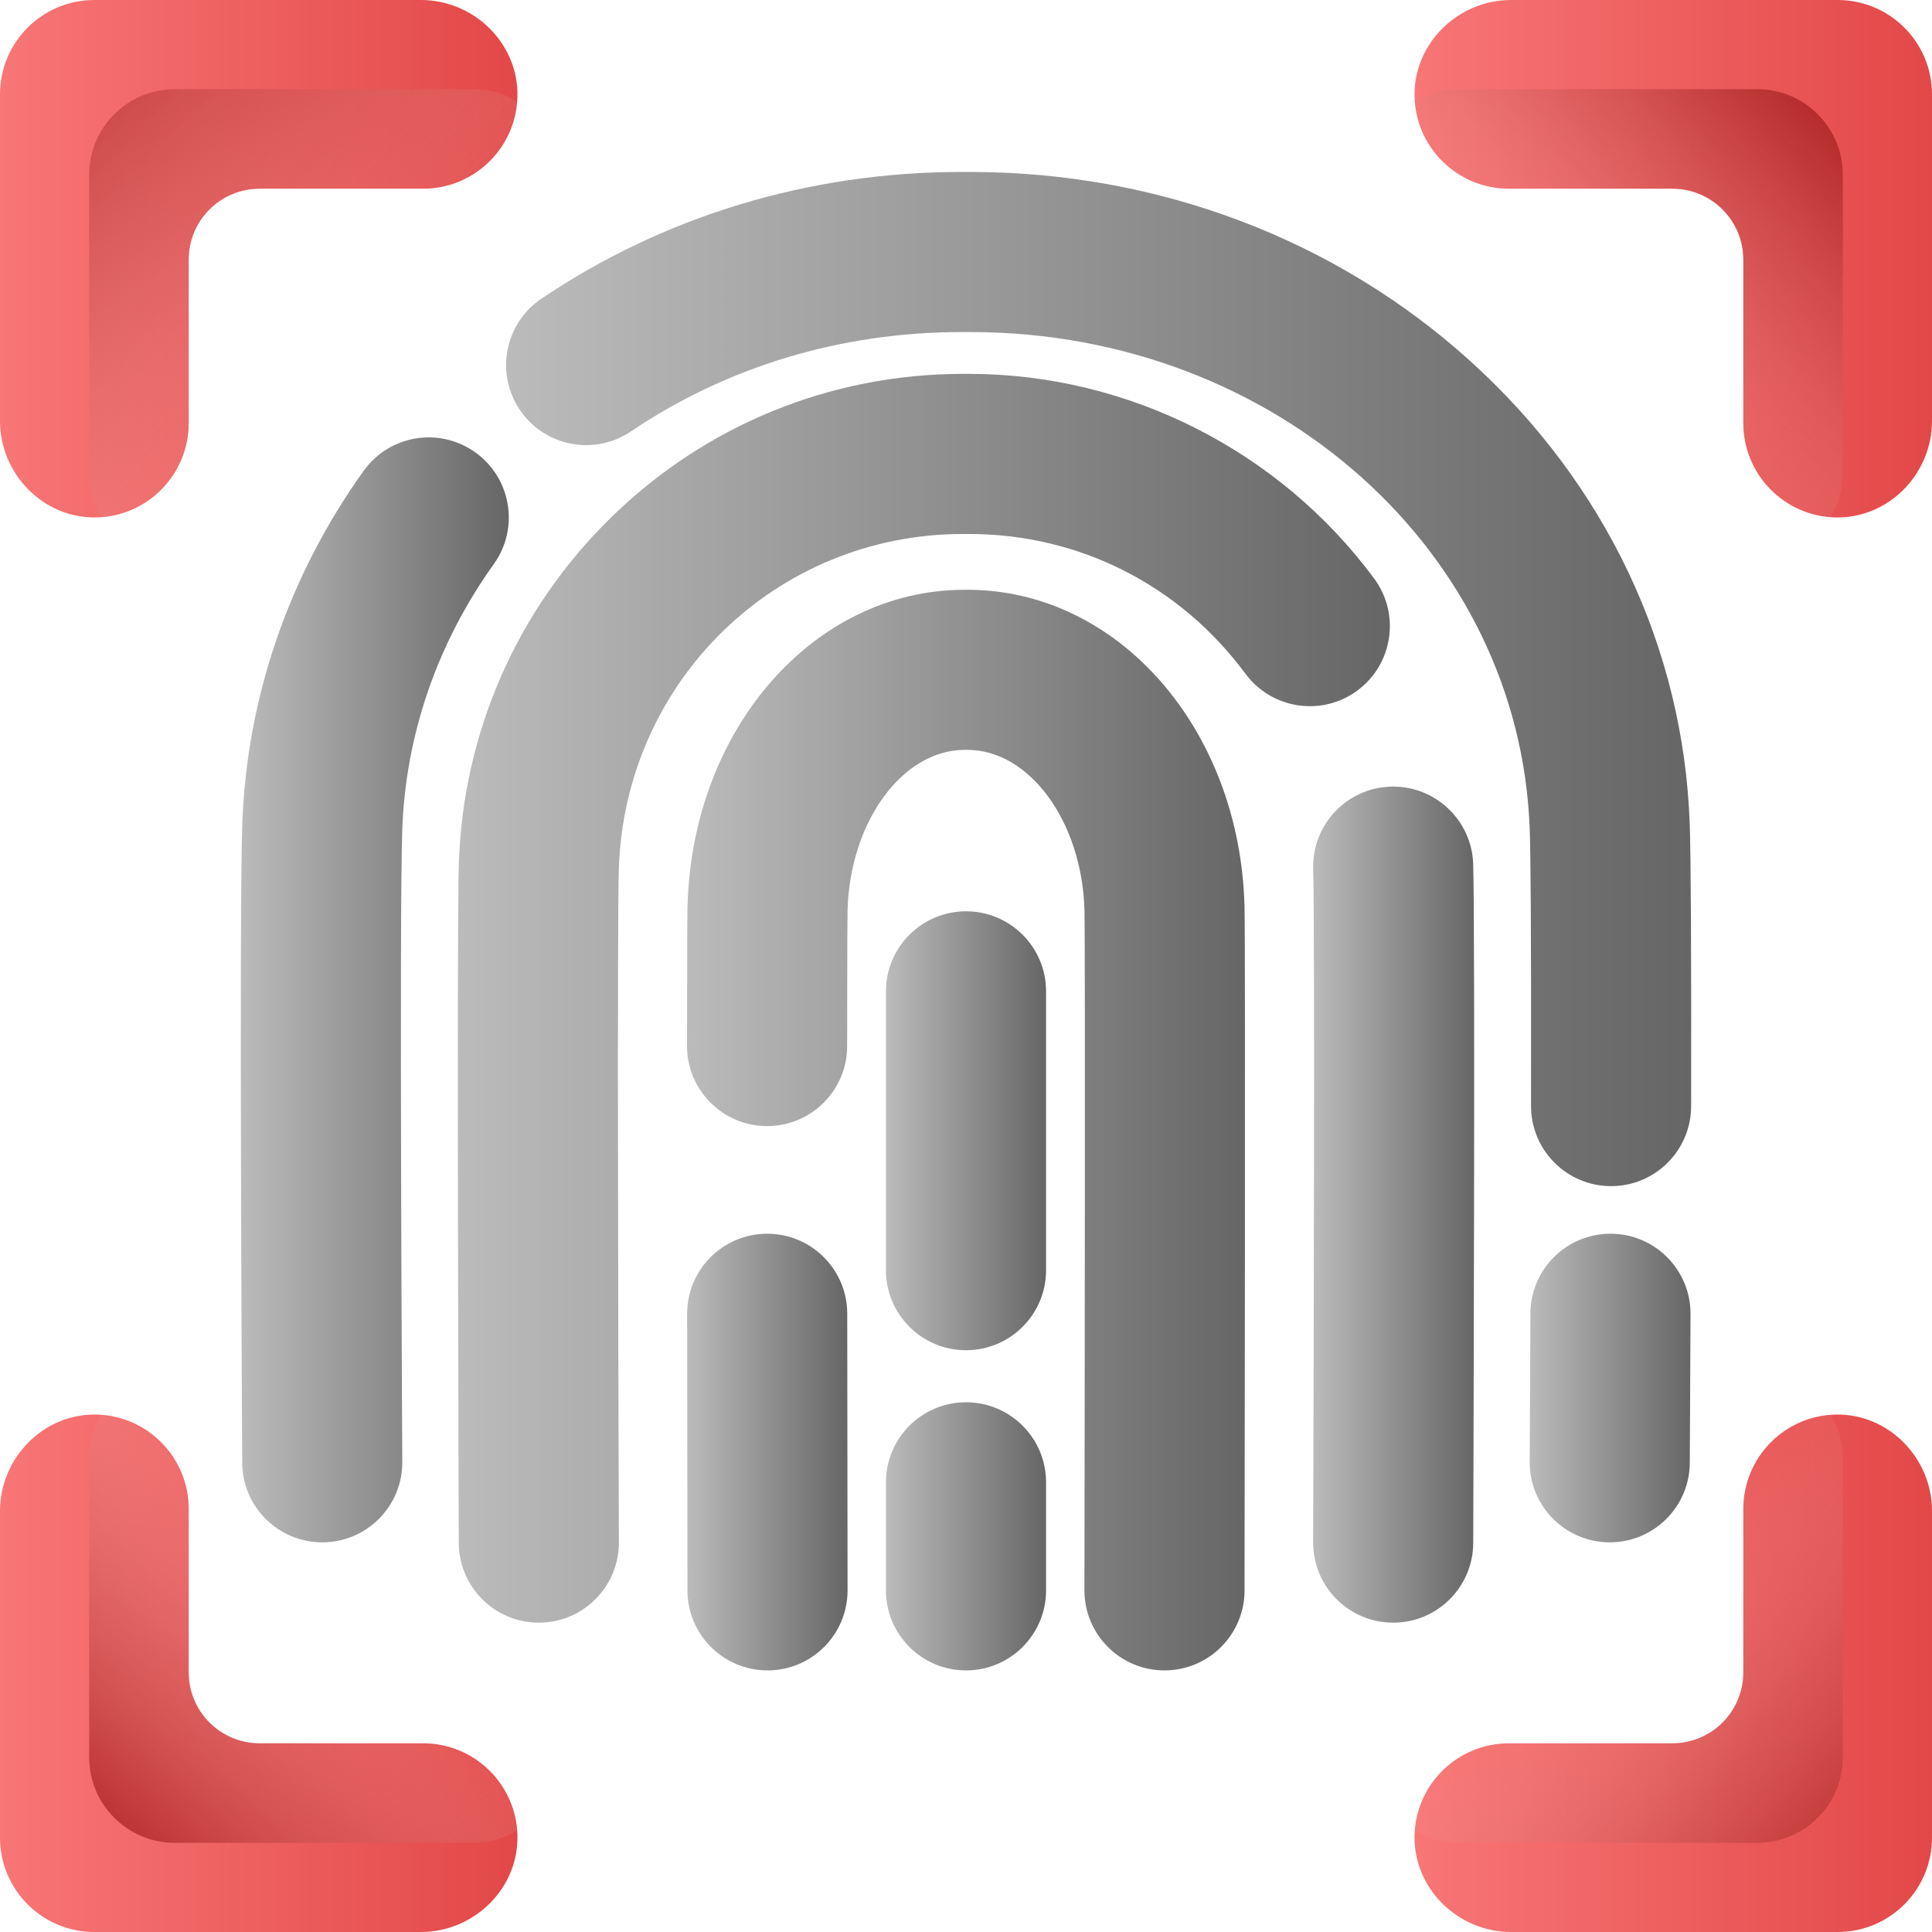 <svg width="80" height="80" viewBox="0 0 80 80" fill="none" xmlns="http://www.w3.org/2000/svg">
<path d="M3.982 21.426C1.792 21.468 0 19.622 0 17.433V3.906C0 1.749 1.749 0 3.906 0H17.433C19.622 0 21.468 1.792 21.426 3.982C21.386 6.104 19.653 7.813 17.52 7.813H10.749C9.127 7.813 7.813 9.127 7.813 10.749V17.52C7.813 19.652 6.104 21.386 3.982 21.426Z" fill="url(#paint0_linear)"/>
<path d="M58.574 3.982C58.533 1.792 60.378 0 62.568 0H76.094C78.251 0 80 1.749 80 3.906V17.433C80 19.622 78.208 21.468 76.018 21.426C73.896 21.386 72.188 19.653 72.188 17.52V10.749C72.188 9.127 70.873 7.813 69.251 7.813H62.48C60.347 7.813 58.614 6.104 58.574 3.982Z" fill="url(#paint1_linear)"/>
<path d="M3.982 58.574C1.792 58.532 0 60.378 0 62.568V76.094C0 78.251 1.749 80 3.906 80H17.433C19.622 80 21.468 78.208 21.426 76.018C21.386 73.896 19.653 72.187 17.52 72.187H10.749C9.127 72.187 7.813 70.873 7.813 69.251V62.48C7.813 60.347 6.104 58.614 3.982 58.574Z" fill="url(#paint2_linear)"/>
<path d="M58.574 76.018C58.533 78.208 60.378 80 62.568 80H76.094C78.251 80 80 78.251 80 76.094V62.568C80 60.378 78.208 58.532 76.018 58.574C73.896 58.614 72.188 60.347 72.188 62.48V69.251C72.188 70.873 70.873 72.187 69.251 72.187H62.48C60.347 72.187 58.614 73.896 58.574 76.018Z" fill="url(#paint3_linear)"/>
<path d="M21.415 4.199C20.882 3.879 20.261 3.692 19.595 3.692H7.238C5.279 3.692 3.692 5.28 3.692 7.238V19.595C3.692 20.261 3.879 20.882 4.199 21.415C6.219 21.265 7.812 19.579 7.812 17.52V10.749C7.812 9.127 9.127 7.813 10.749 7.813H17.52C19.579 7.813 21.265 6.219 21.415 4.199Z" fill="url(#paint4_linear)"/>
<path d="M72.762 3.692H60.405C59.739 3.692 59.118 3.879 58.585 4.199C58.735 6.219 60.421 7.813 62.48 7.813H69.251C70.873 7.813 72.188 9.127 72.188 10.749V17.52C72.188 19.579 73.781 21.265 75.801 21.415C76.121 20.882 76.308 20.262 76.308 19.595V7.238C76.308 5.28 74.72 3.692 72.762 3.692Z" fill="url(#paint5_linear)"/>
<path d="M21.415 75.801C21.265 73.781 19.579 72.188 17.52 72.188H10.749C9.127 72.188 7.812 70.873 7.812 69.251V62.48C7.812 60.421 6.219 58.735 4.199 58.585C3.879 59.118 3.692 59.739 3.692 60.405V72.762C3.692 74.72 5.279 76.308 7.238 76.308H19.595C20.261 76.308 20.882 76.121 21.415 75.801Z" fill="url(#paint6_linear)"/>
<path d="M72.187 62.48V69.251C72.187 70.873 70.873 72.188 69.251 72.188H62.479C60.42 72.188 58.735 73.781 58.585 75.801C59.117 76.121 59.738 76.308 60.404 76.308H72.762C74.72 76.308 76.308 74.721 76.308 72.762V60.405C76.308 59.739 76.121 59.118 75.801 58.585C73.781 58.735 72.187 60.421 72.187 62.48Z" fill="url(#paint7_linear)"/>
<path d="M66.657 63.865C66.65 63.865 66.644 63.865 66.637 63.865C64.807 63.854 63.331 62.362 63.342 60.531C63.342 60.53 63.357 57.948 63.371 54.386C63.379 52.56 64.862 51.086 66.686 51.086H66.7C68.53 51.093 70.008 52.583 70.001 54.414C69.986 57.982 69.971 60.569 69.971 60.569C69.961 62.394 68.478 63.865 66.657 63.865Z" fill="url(#paint8_linear)"/>
<path d="M66.712 49.115C66.71 49.115 66.708 49.115 66.707 49.115C64.876 49.113 63.394 47.626 63.397 45.796C63.409 38.014 63.375 35.291 63.344 34.377C62.951 22.834 52.802 13.774 40.239 13.75C40.08 13.75 39.921 13.75 39.761 13.75C34.815 13.759 30.1 15.182 26.125 17.864C24.608 18.888 22.548 18.488 21.524 16.971C20.5 15.453 20.9 13.393 22.417 12.369C27.488 8.948 33.48 7.133 39.748 7.121C39.916 7.121 40.084 7.121 40.252 7.121C47.986 7.136 55.309 9.914 60.873 14.944C66.49 20.022 69.72 26.844 69.969 34.151C70.017 35.559 70.036 39.48 70.026 45.806C70.023 47.635 68.54 49.115 66.712 49.115Z" fill="url(#paint9_linear)"/>
<path d="M13.343 63.865C11.522 63.865 10.04 62.394 10.029 60.57C10.024 59.65 9.9 37.997 10.031 34.151C10.21 28.907 11.948 23.84 15.058 19.497C16.123 18.008 18.194 17.666 19.682 18.732C21.171 19.797 21.514 21.868 20.448 23.356C18.101 26.633 16.79 30.444 16.656 34.377C16.53 38.092 16.657 60.307 16.658 60.531C16.669 62.362 15.194 63.854 13.363 63.865C13.356 63.865 13.35 63.865 13.343 63.865Z" fill="url(#paint10_linear)"/>
<path d="M57.689 67.191C57.685 67.191 57.681 67.191 57.677 67.191C55.847 67.185 54.368 65.696 54.374 63.865C54.404 55.152 54.443 38.114 54.376 35.99C54.318 34.161 55.755 32.631 57.584 32.573C59.408 32.514 60.944 33.952 61.002 35.782C61.089 38.55 61.007 62.855 61.003 63.888C60.997 65.715 59.514 67.191 57.689 67.191Z" fill="url(#paint11_linear)"/>
<path d="M22.311 67.191C20.486 67.191 19.003 65.715 18.997 63.888C18.993 62.855 18.911 38.55 18.998 35.782C19.17 30.33 21.411 25.23 25.308 21.422C29.217 17.602 34.374 15.493 39.83 15.482H40.17C46.73 15.495 52.985 18.663 56.901 23.956C57.99 25.427 57.679 27.503 56.208 28.592C54.736 29.68 52.661 29.37 51.572 27.898C48.857 24.23 44.697 22.12 40.156 22.111H39.845C32.115 22.127 25.869 28.223 25.624 35.991C25.557 38.114 25.596 55.153 25.626 63.865C25.632 65.696 24.153 67.185 22.323 67.191C22.319 67.191 22.315 67.191 22.311 67.191Z" fill="url(#paint12_linear)"/>
<path d="M48.219 69.168C48.218 69.168 48.216 69.168 48.214 69.168C46.383 69.165 44.902 67.679 44.904 65.849C44.916 58.449 44.938 38.969 44.906 37.705C44.813 34.042 42.642 31.057 40.068 31.051H39.935C37.358 31.057 35.188 34.042 35.095 37.705C35.09 37.907 35.081 38.905 35.078 43.316C35.078 45.146 33.594 46.629 31.764 46.629C31.763 46.629 31.763 46.629 31.762 46.629C29.932 46.628 28.448 45.144 28.449 43.313C28.452 38.695 28.461 37.805 28.468 37.537C28.653 30.198 33.682 24.437 39.916 24.422H40.087C46.318 24.437 51.347 30.198 51.533 37.537C51.574 39.149 51.535 64.769 51.534 65.859C51.531 67.688 50.047 69.168 48.219 69.168Z" fill="url(#paint13_linear)"/>
<path d="M31.781 69.168C29.953 69.168 28.469 67.688 28.466 65.859C28.466 65.859 28.458 60.475 28.453 54.403C28.451 52.572 29.934 51.087 31.765 51.086H31.768C33.597 51.086 35.081 52.568 35.082 54.397C35.087 60.467 35.096 65.849 35.096 65.849C35.099 67.679 33.617 69.165 31.786 69.168C31.784 69.168 31.782 69.168 31.781 69.168Z" fill="url(#paint14_linear)"/>
<path d="M40 69.168C38.169 69.168 36.685 67.684 36.685 65.854V61.379C36.685 59.549 38.169 58.065 40 58.065C41.831 58.065 43.315 59.549 43.315 61.379V65.854C43.315 67.684 41.831 69.168 40 69.168Z" fill="url(#paint15_linear)"/>
<path d="M40 55.91C38.169 55.91 36.685 54.426 36.685 52.596V41.05C36.685 39.219 38.169 37.735 40 37.735C41.831 37.735 43.315 39.219 43.315 41.05V52.596C43.315 54.426 41.831 55.91 40 55.91Z" fill="url(#paint16_linear)"/>
<defs>
<linearGradient id="paint0_linear" x1="0" y1="10.713" x2="21.427" y2="10.713" gradientUnits="userSpaceOnUse">
<stop stop-color="#F87676"/>
<stop offset="1" stop-color="#E34848"/>
</linearGradient>
<linearGradient id="paint1_linear" x1="58.573" y1="10.713" x2="80" y2="10.713" gradientUnits="userSpaceOnUse">
<stop stop-color="#F87676"/>
<stop offset="1" stop-color="#E34848"/>
</linearGradient>
<linearGradient id="paint2_linear" x1="0" y1="69.287" x2="21.427" y2="69.287" gradientUnits="userSpaceOnUse">
<stop stop-color="#F87676"/>
<stop offset="1" stop-color="#E34848"/>
</linearGradient>
<linearGradient id="paint3_linear" x1="58.573" y1="69.287" x2="80" y2="69.287" gradientUnits="userSpaceOnUse">
<stop stop-color="#F87676"/>
<stop offset="1" stop-color="#E34848"/>
</linearGradient>
<linearGradient id="paint4_linear" x1="17.378" y1="17.378" x2="-2.932" y2="-2.932" gradientUnits="userSpaceOnUse">
<stop stop-color="#FFB5B5" stop-opacity="0"/>
<stop offset="0.173" stop-color="#E98F8F" stop-opacity="0.173"/>
<stop offset="0.454" stop-color="#C85656" stop-opacity="0.454"/>
<stop offset="0.696" stop-color="#B12D2D" stop-opacity="0.696"/>
<stop offset="0.885" stop-color="#A21414" stop-opacity="0.885"/>
<stop offset="1" stop-color="#9D0B0B"/>
</linearGradient>
<linearGradient id="paint5_linear" x1="63.616" y1="16.384" x2="78.407" y2="1.593" gradientUnits="userSpaceOnUse">
<stop stop-color="#FFB5B5" stop-opacity="0"/>
<stop offset="0.173" stop-color="#E98F8F" stop-opacity="0.173"/>
<stop offset="0.454" stop-color="#C85656" stop-opacity="0.454"/>
<stop offset="0.695" stop-color="#B02F2F" stop-opacity="0.693"/>
<stop offset="0.885" stop-color="#A21414" stop-opacity="0.885"/>
<stop offset="1" stop-color="#9D0B0B"/>
</linearGradient>
<linearGradient id="paint6_linear" x1="15.72" y1="64.279" x2="1.287" y2="78.713" gradientUnits="userSpaceOnUse">
<stop stop-color="#FFB5B5" stop-opacity="0"/>
<stop offset="0.173" stop-color="#E98F8F" stop-opacity="0.173"/>
<stop offset="0.454" stop-color="#C85656" stop-opacity="0.454"/>
<stop offset="0.696" stop-color="#B12D2D" stop-opacity="0.696"/>
<stop offset="0.885" stop-color="#A21414" stop-opacity="0.885"/>
<stop offset="1" stop-color="#9D0B0B"/>
</linearGradient>
<linearGradient id="paint7_linear" x1="65.522" y1="65.522" x2="80.478" y2="80.478" gradientUnits="userSpaceOnUse">
<stop stop-color="#FFB5B5" stop-opacity="0"/>
<stop offset="0.173" stop-color="#E98F8F" stop-opacity="0.173"/>
<stop offset="0.454" stop-color="#C85656" stop-opacity="0.454"/>
<stop offset="0.696" stop-color="#B12D2D" stop-opacity="0.696"/>
<stop offset="0.885" stop-color="#A21414" stop-opacity="0.885"/>
<stop offset="1" stop-color="#9D0B0B"/>
</linearGradient>
<linearGradient id="paint8_linear" x1="63.342" y1="57.475" x2="70.001" y2="57.475" gradientUnits="userSpaceOnUse">
<stop stop-color="#BBBBBB"/>
<stop offset="1" stop-color="#666666"/>
</linearGradient>
<linearGradient id="paint9_linear" x1="20.956" y1="28.118" x2="70.029" y2="28.118" gradientUnits="userSpaceOnUse">
<stop stop-color="#BBBBBB"/>
<stop offset="1" stop-color="#666666"/>
</linearGradient>
<linearGradient id="paint10_linear" x1="9.971" y1="40.988" x2="21.067" y2="40.988" gradientUnits="userSpaceOnUse">
<stop stop-color="#BBBBBB"/>
<stop offset="1" stop-color="#666666"/>
</linearGradient>
<linearGradient id="paint11_linear" x1="54.374" y1="49.881" x2="61.042" y2="49.881" gradientUnits="userSpaceOnUse">
<stop stop-color="#BBBBBB"/>
<stop offset="1" stop-color="#666666"/>
</linearGradient>
<linearGradient id="paint12_linear" x1="18.958" y1="41.337" x2="57.551" y2="41.337" gradientUnits="userSpaceOnUse">
<stop stop-color="#BBBBBB"/>
<stop offset="1" stop-color="#666666"/>
</linearGradient>
<linearGradient id="paint13_linear" x1="28.449" y1="46.795" x2="51.551" y2="46.795" gradientUnits="userSpaceOnUse">
<stop stop-color="#BBBBBB"/>
<stop offset="1" stop-color="#666666"/>
</linearGradient>
<linearGradient id="paint14_linear" x1="28.453" y1="60.127" x2="35.096" y2="60.127" gradientUnits="userSpaceOnUse">
<stop stop-color="#BBBBBB"/>
<stop offset="1" stop-color="#666666"/>
</linearGradient>
<linearGradient id="paint15_linear" x1="36.685" y1="63.617" x2="43.315" y2="63.617" gradientUnits="userSpaceOnUse">
<stop stop-color="#BBBBBB"/>
<stop offset="1" stop-color="#666666"/>
</linearGradient>
<linearGradient id="paint16_linear" x1="36.685" y1="46.823" x2="43.315" y2="46.823" gradientUnits="userSpaceOnUse">
<stop stop-color="#BBBBBB"/>
<stop offset="1" stop-color="#666666"/>
</linearGradient>
</defs>
</svg>
